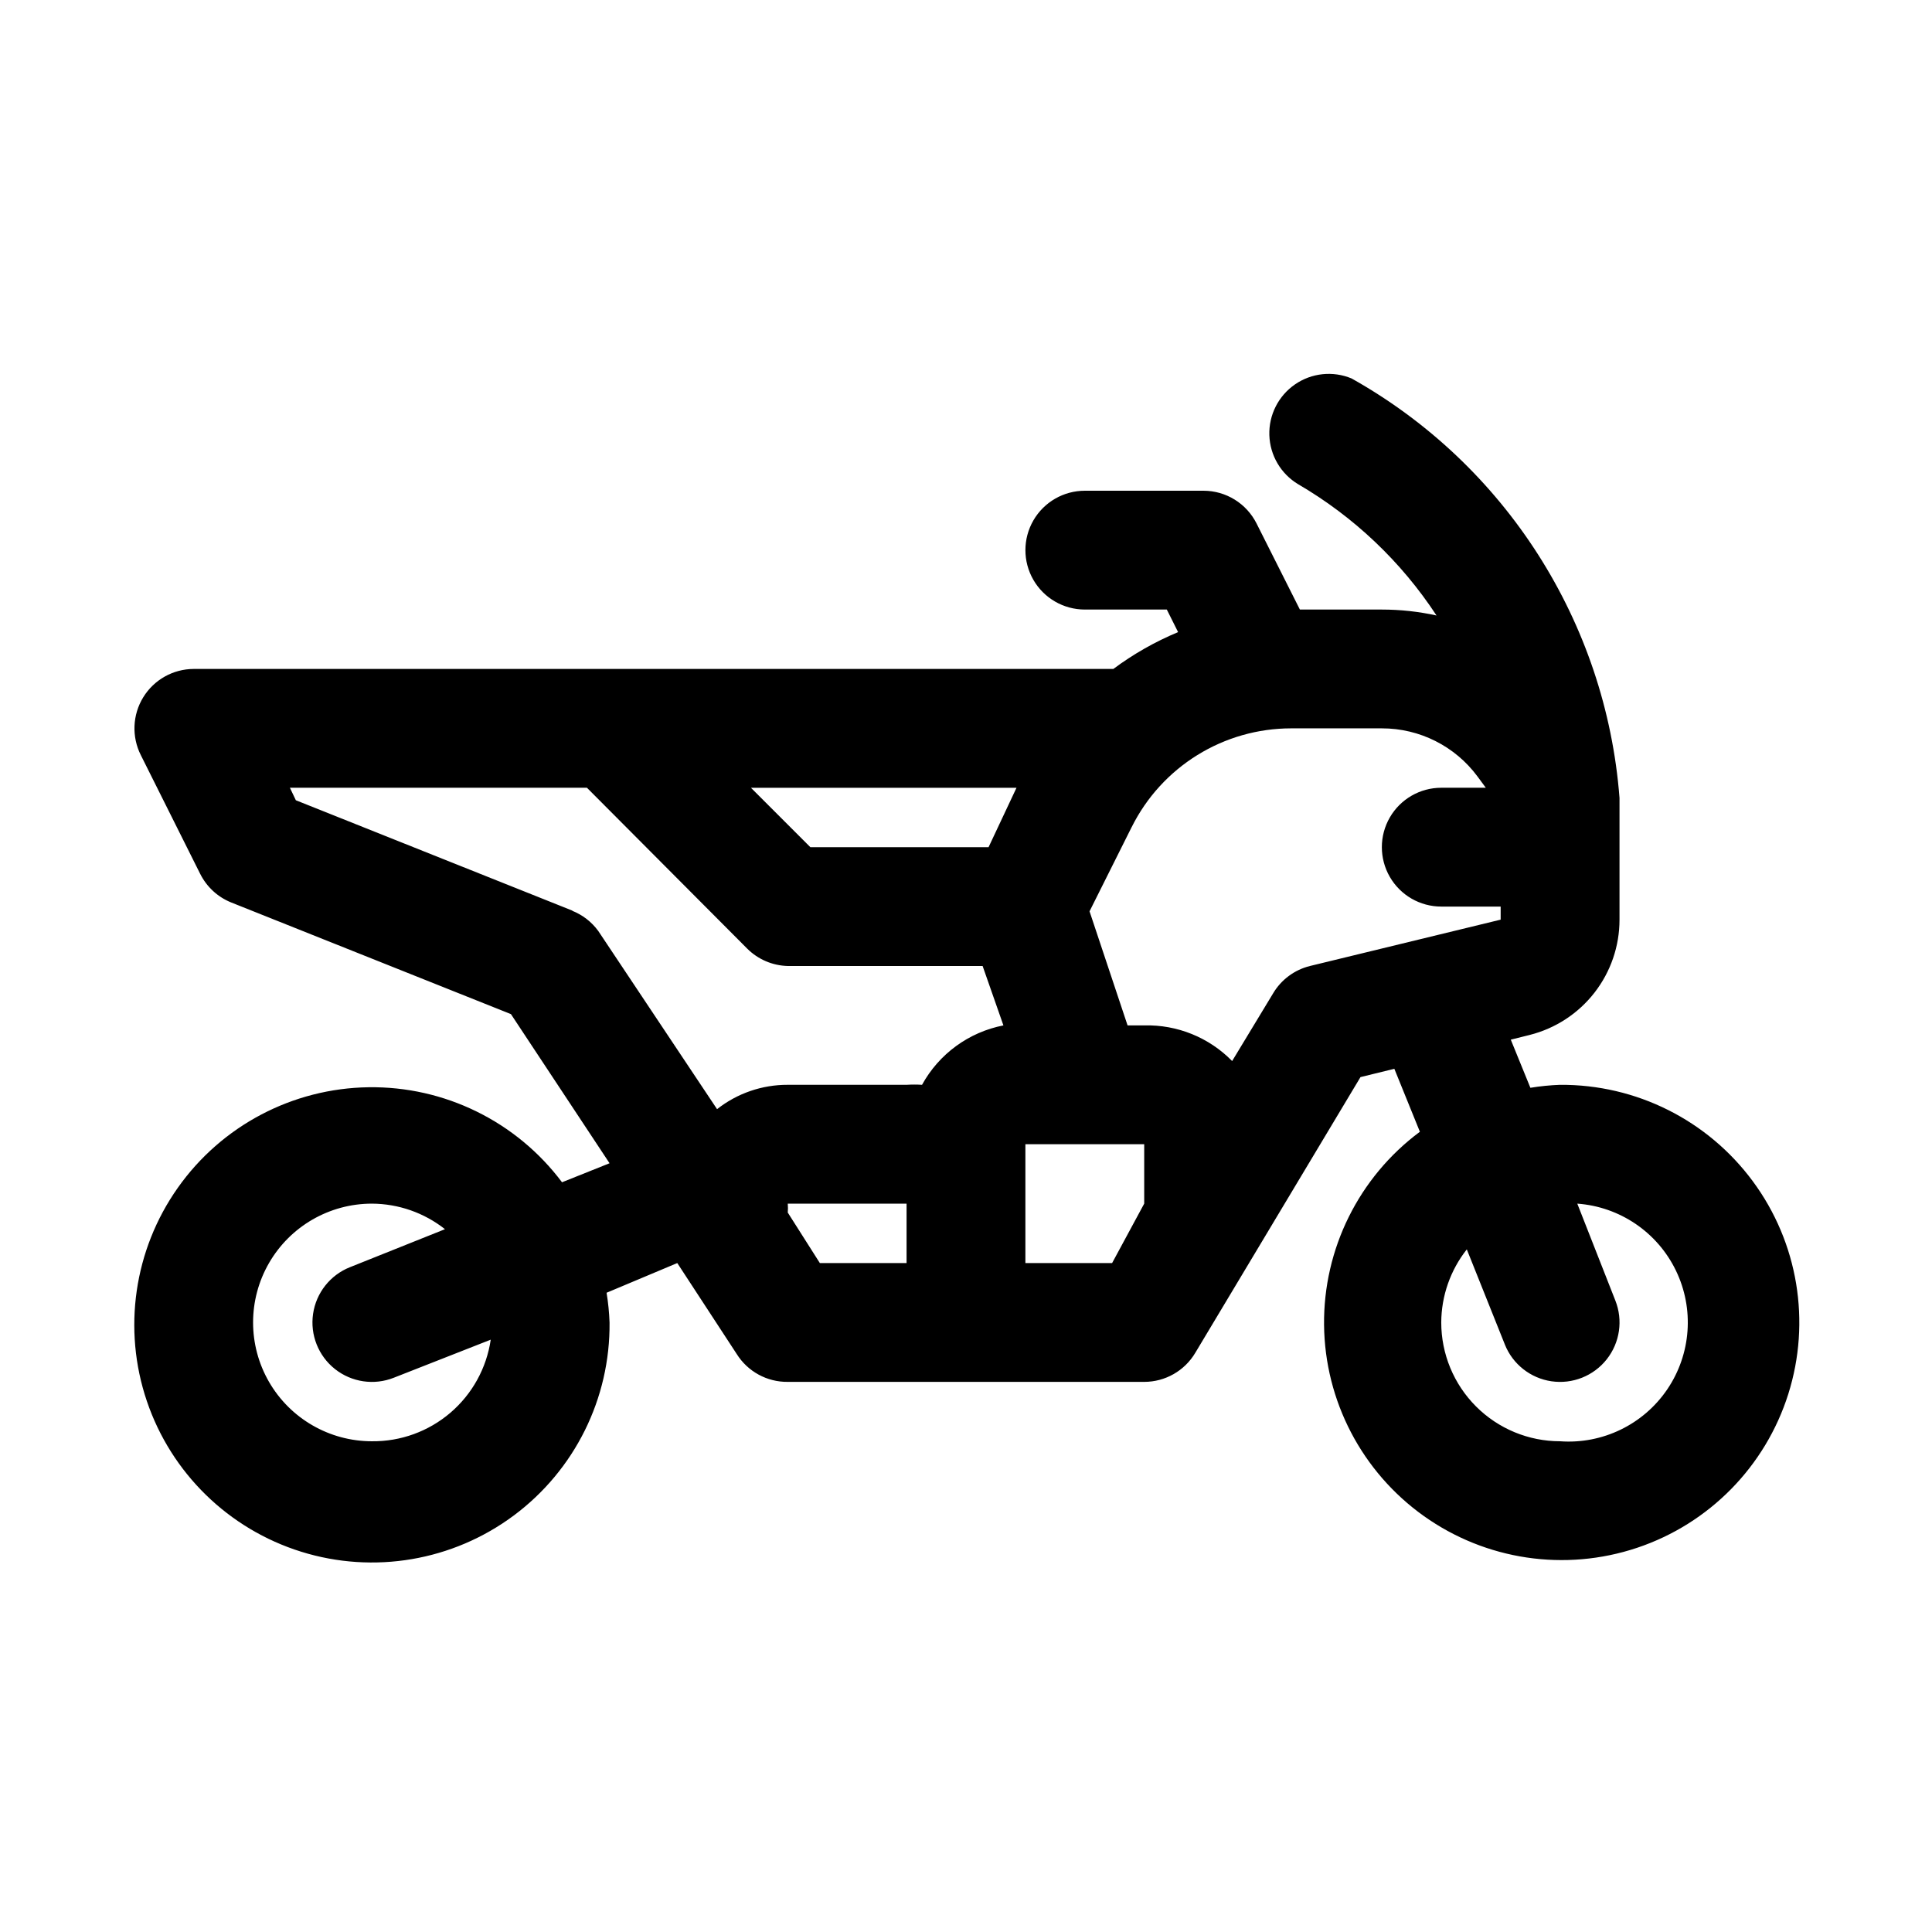 <?xml version="1.0" encoding="UTF-8"?>
<!-- Uploaded to: SVG Repo, www.svgrepo.com, Generator: SVG Repo Mixer Tools -->
<svg fill="#000000" width="800px" height="800px" version="1.1" viewBox="144 144 512 512" xmlns="http://www.w3.org/2000/svg">
 <path d="m557.44 431.49c-2.637 0.094-5.266 0.359-7.871 0.785l-5.195-12.754 5.039-1.258c6.797-1.719 12.828-5.656 17.133-11.188 4.309-5.531 6.644-12.344 6.641-19.355v-32.273-0.004c-3.606-46.586-30.25-88.297-71.008-111.15-4.938-2.055-10.582-1.465-14.988 1.574-4.402 3.035-6.965 8.102-6.801 13.449 0.168 5.348 3.035 10.242 7.621 13 14.758 8.602 27.316 20.512 36.684 34.797-4.758-1.047-9.613-1.574-14.484-1.574h-21.727l-11.492-22.828c-1.309-2.598-3.312-4.781-5.785-6.309-2.473-1.531-5.32-2.344-8.227-2.352h-31.488c-5.625 0-10.824 3-13.637 7.871-2.812 4.871-2.812 10.871 0 15.746 2.812 4.871 8.012 7.871 13.637 7.871h21.727l2.992 5.984-0.004-0.004c-6.098 2.539-11.863 5.816-17.16 9.762h-243.72c-5.457 0.016-10.516 2.859-13.367 7.508-2.856 4.652-3.098 10.449-0.645 15.32l15.742 31.488h0.004c1.715 3.434 4.629 6.121 8.188 7.559l74.156 29.598 26.133 39.52-12.594 5.039h-0.004c-12.082-16.113-31.145-25.473-51.281-25.18-20.141 0.289-38.926 10.191-50.539 26.645-11.617 16.453-14.664 37.469-8.199 56.543 6.465 19.07 21.664 33.902 40.891 39.898 19.227 6 40.16 2.438 56.324-9.578 16.164-12.016 25.605-31.035 25.402-51.176-0.098-2.637-0.359-5.266-0.789-7.871l18.738-7.871 15.742 24.09c2.914 4.66 8.043 7.465 13.539 7.398h94.465c5.559 0 10.707-2.934 13.539-7.715l43.77-73.051 8.973-2.203 6.769 16.688c-16.164 12.016-25.602 31.043-25.395 51.184 0.207 20.145 10.039 38.969 26.445 50.652 16.41 11.684 37.418 14.812 56.52 8.418 19.102-6.394 33.988-21.539 40.059-40.746 6.066-19.207 2.582-40.156-9.379-56.363-11.957-16.211-30.949-25.719-51.094-25.582zm-314.88 94.461c-11.25 0-21.645-6-27.27-15.742-5.625-9.742-5.625-21.746 0-31.488s16.02-15.742 27.27-15.742c7.027 0.031 13.848 2.414 19.363 6.769l-25.191 10.078 0.004-0.004c-5.234 2.082-8.957 6.797-9.77 12.367s1.406 11.152 5.824 14.641c4.418 3.488 10.363 4.359 15.594 2.277l25.664-10.078c-1.105 7.539-4.902 14.418-10.695 19.371-5.789 4.949-13.176 7.633-20.793 7.551zm163.42-157.44h-47.23l-15.742-15.742h70.375zm-110.21 16.848-73.367-29.285-1.574-3.309h78.719l42.508 42.668c2.856 2.832 6.688 4.465 10.707 4.566h51.641l5.512 15.742c-9.172 1.789-17.07 7.555-21.57 15.746-1.363-0.086-2.731-0.086-4.094 0h-31.488c-6.793-0.027-13.398 2.246-18.734 6.453l-31.488-47.23c-1.758-2.406-4.16-4.262-6.926-5.356zm56.992 79.977c0.074-0.785 0.074-1.574 0-2.359h31.488v15.742h-22.984zm85.961 13.383h-22.984v-31.488h31.488v15.742zm52.426-78.719h0.004c-4.09 1.008-7.609 3.617-9.762 7.242l-10.863 17.949v-0.004c-6.117-6.246-14.559-9.668-23.301-9.445h-4.41l-10.078-30.23 11.18-22.355h0.004c3.914-7.84 9.934-14.441 17.387-19.055 7.453-4.617 16.039-7.066 24.805-7.078h24.09c9.996-0.016 19.402 4.719 25.348 12.75l2.203 2.992h-11.809c-5.625 0-10.82 3-13.633 7.871-2.812 4.871-2.812 10.875 0 15.746 2.812 4.871 8.008 7.871 13.633 7.871h15.742v3.465zm66.285 125.95c-8.352 0-16.359-3.316-22.266-9.223-5.902-5.902-9.223-13.914-9.223-22.266 0.035-7.027 2.418-13.844 6.773-19.363l10.078 25.191h-0.004c2.082 5.231 6.797 8.953 12.367 9.766 5.57 0.812 11.152-1.406 14.641-5.824 3.488-4.418 4.359-10.363 2.277-15.594l-10.078-25.66c11.25 0.812 21.211 7.57 26.129 17.719 4.918 10.152 4.047 22.152-2.281 31.488-6.332 9.336-17.164 14.582-28.414 13.766z"/>
</svg>